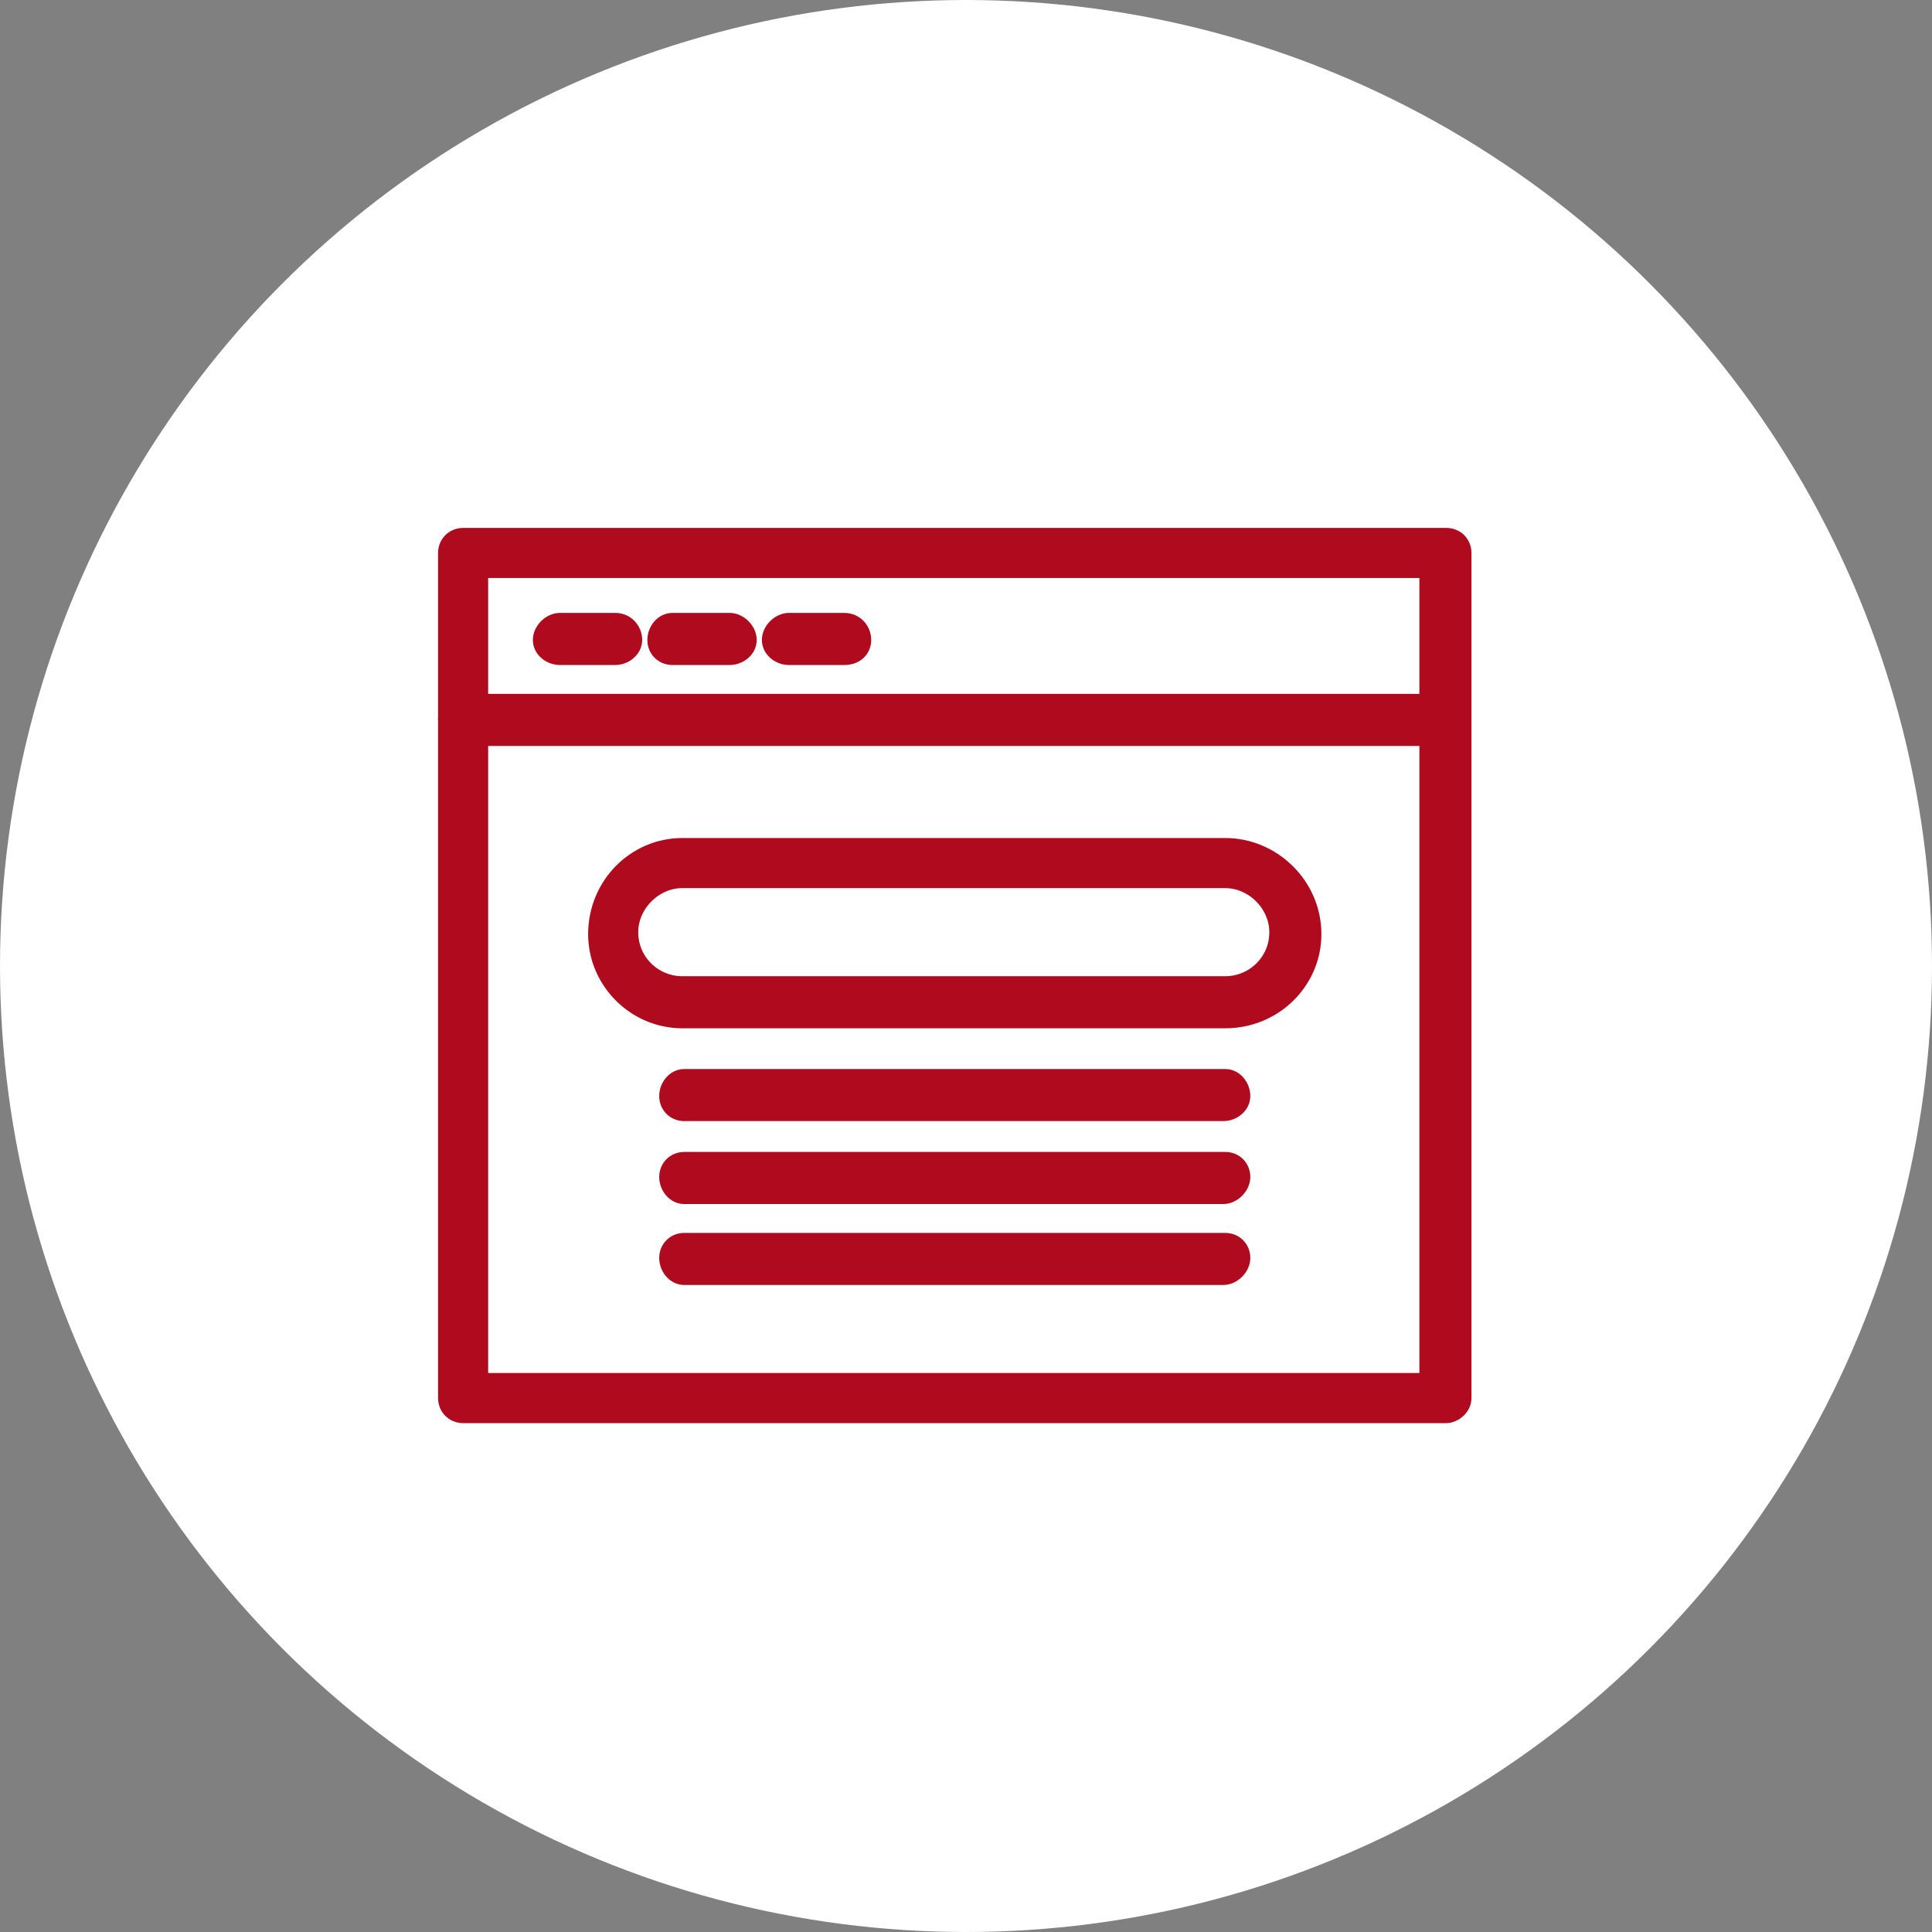<svg width="86" height="86" viewBox="0 0 86 86" fill="none" xmlns="http://www.w3.org/2000/svg">
<rect x="0" y="0" width="86" height="86" fill="#808080" stroke="none"/>
<circle cx="43" cy="43" r="43" fill="white"/>
<path fill-rule="evenodd" clip-rule="evenodd" d="M64.385 62.848H20.615C20.264 62.848 20 62.584 20 62.232V24.615C20 24.264 20.264 24 20.615 24H64.385C64.736 24 65 24.264 65 24.615V62.232C65 62.584 64.648 62.848 64.385 62.848ZM21.23 61.617H63.682V25.23H21.23V61.617Z" fill="#B00A1E" stroke="#B00A1E"/>
<path fill-rule="evenodd" clip-rule="evenodd" d="M64.385 32.705H20.615C20.264 32.705 20 32.353 20 32.002C20 31.65 20.264 31.387 20.615 31.387H64.385C64.736 31.387 65 31.65 65 32.002C65 32.353 64.648 32.705 64.385 32.705Z" fill="#B00A1E" stroke="#B00A1E"/>
<path fill-rule="evenodd" clip-rule="evenodd" d="M27.383 29.102H24.922C24.57 29.102 24.219 28.838 24.219 28.486C24.219 28.135 24.57 27.783 24.922 27.783H27.383C27.822 27.783 28.086 28.135 28.086 28.486C28.086 28.838 27.734 29.102 27.383 29.102Z" fill="#B00A1E" stroke="#B00A1E"/>
<path fill-rule="evenodd" clip-rule="evenodd" d="M32.48 29.102H29.932C29.58 29.102 29.316 28.838 29.316 28.486C29.316 28.135 29.58 27.783 29.932 27.783H32.48C32.832 27.783 33.184 28.135 33.184 28.486C33.184 28.838 32.832 29.102 32.48 29.102Z" fill="#B00A1E" stroke="#B00A1E"/>
<path fill-rule="evenodd" clip-rule="evenodd" d="M37.578 29.102H35.117C34.766 29.102 34.414 28.838 34.414 28.486C34.414 28.135 34.766 27.783 35.117 27.783H37.578C38.018 27.783 38.281 28.135 38.281 28.486C38.281 28.838 38.018 29.102 37.578 29.102Z" fill="#B00A1E" stroke="#B00A1E"/>
<path fill-rule="evenodd" clip-rule="evenodd" d="M54.541 45.273H30.371C28.35 45.273 26.68 43.603 26.68 41.582C26.68 39.473 28.35 37.803 30.371 37.803H54.541C56.562 37.803 58.32 39.473 58.32 41.582C58.32 43.603 56.65 45.273 54.541 45.273ZM30.371 39.033C29.053 39.033 27.91 40.176 27.91 41.494C27.91 42.9 29.053 43.955 30.371 43.955H54.541C55.859 43.955 57.002 42.9 57.002 41.494C57.002 40.176 55.859 39.033 54.541 39.033H30.371Z" fill="#B00A1E" stroke="#B00A1E"/>
<path fill-rule="evenodd" clip-rule="evenodd" d="M54.453 49.404H30.459C30.107 49.404 29.844 49.141 29.844 48.789C29.844 48.438 30.107 48.086 30.459 48.086H54.541C54.893 48.086 55.156 48.438 55.156 48.789C55.156 49.141 54.805 49.404 54.453 49.404Z" fill="#B00A1E" stroke="#B00A1E"/>
<path fill-rule="evenodd" clip-rule="evenodd" d="M54.453 53.096H30.459C30.107 53.096 29.844 52.744 29.844 52.393C29.844 52.041 30.107 51.777 30.459 51.777H54.541C54.893 51.777 55.156 52.041 55.156 52.393C55.156 52.744 54.805 53.096 54.453 53.096Z" fill="#B00A1E" stroke="#B00A1E"/>
<path fill-rule="evenodd" clip-rule="evenodd" d="M54.453 56.699H30.459C30.107 56.699 29.844 56.348 29.844 55.996C29.844 55.645 30.107 55.381 30.459 55.381H54.541C54.893 55.381 55.156 55.645 55.156 55.996C55.156 56.348 54.805 56.699 54.453 56.699Z" fill="#B00A1E" stroke="#B00A1E"/>
</svg>
